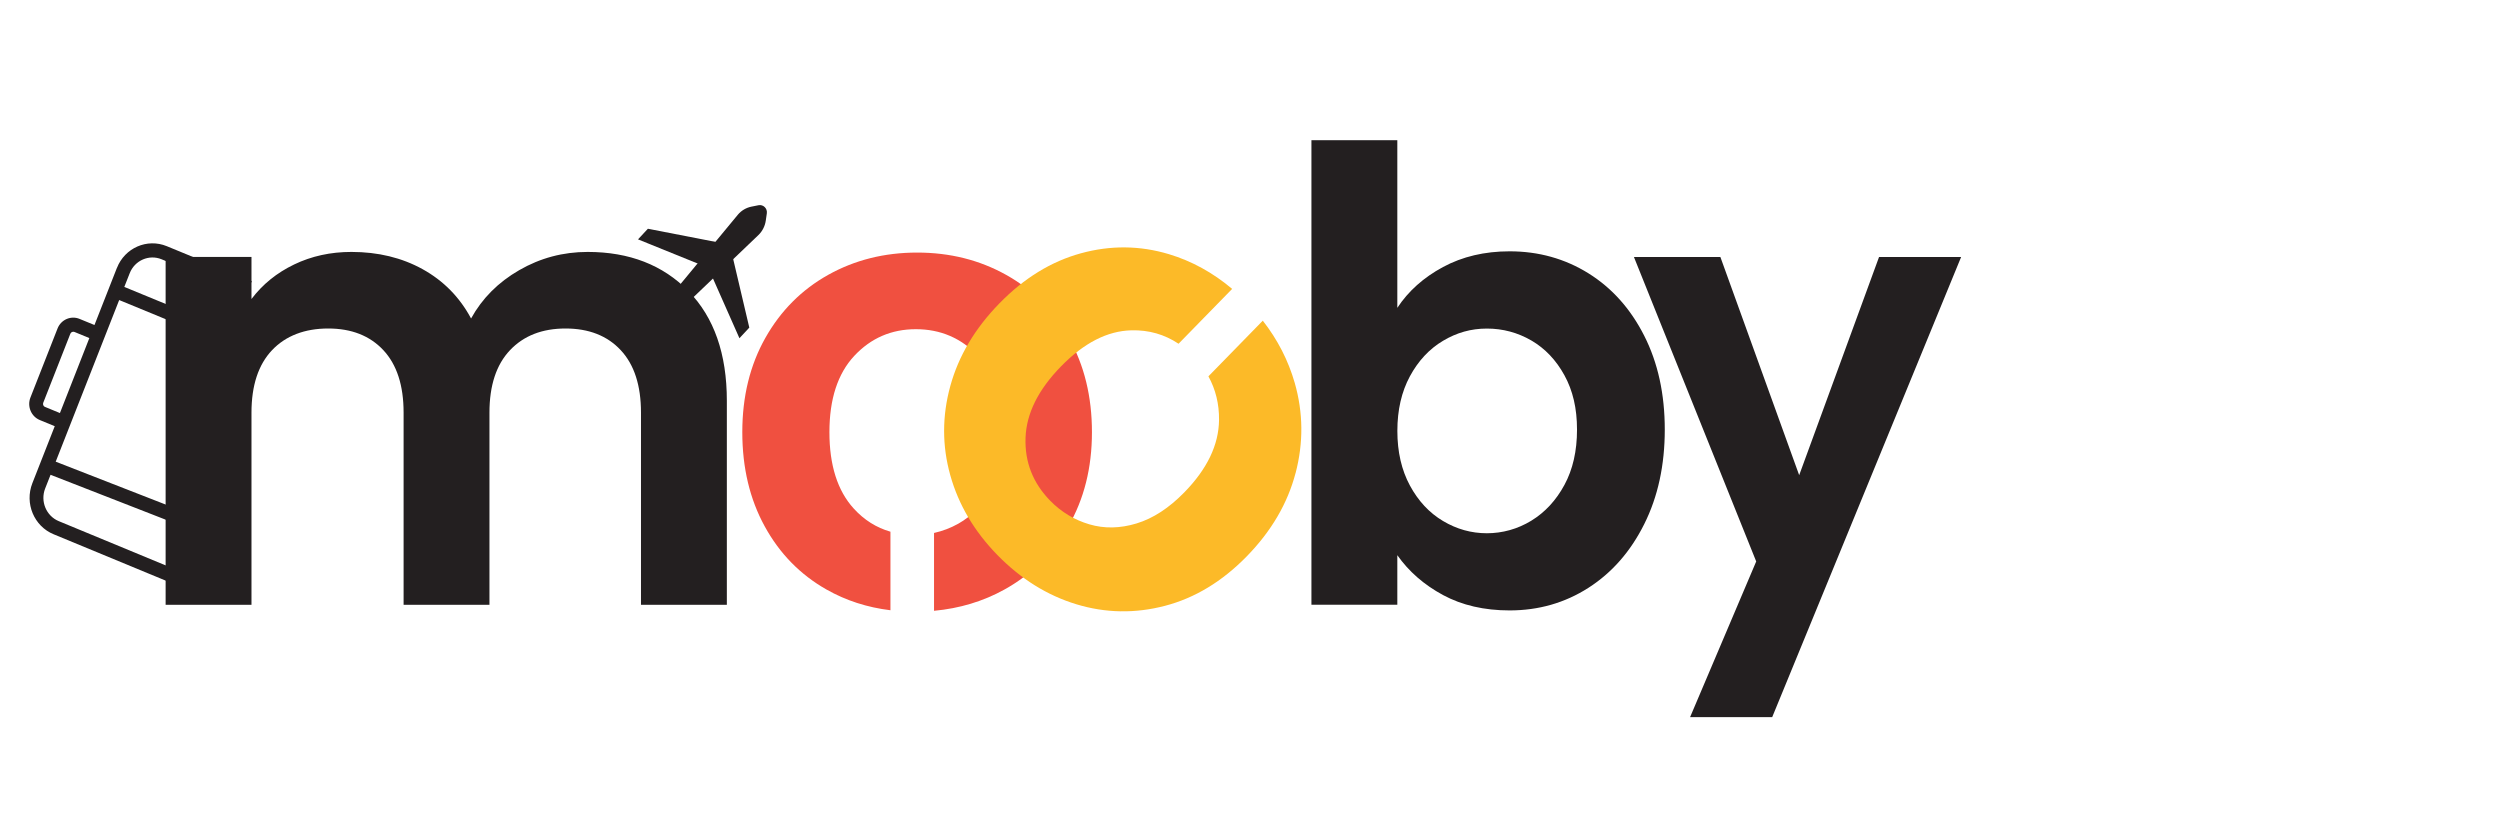 <svg width="180" height="60" viewBox="0 0 180 60" fill="none" xmlns="http://www.w3.org/2000/svg">
<path d="M8.415 19.294L6.802 23.401L5.729 22.961C5.104 22.703 4.391 23.014 4.142 23.654L2.192 28.619C1.94 29.259 2.244 29.989 2.869 30.244L3.942 30.686L2.329 34.793C1.762 36.239 2.448 37.887 3.861 38.467L12.955 42.23L13.326 41.287L4.232 37.523C3.33 37.152 2.889 36.098 3.251 35.173L3.64 34.185L13.729 38.119L14.1 37.175L4.011 33.241L8.581 21.603L15.566 24.478L15.937 23.534L8.95 20.659L9.339 19.672C9.701 18.748 10.731 18.297 11.635 18.668L17.754 21.186L18.125 20.242L12.006 17.724C10.594 17.144 8.983 17.846 8.419 19.292M3.24 29.3C3.123 29.252 3.067 29.116 3.114 28.997L5.064 24.031C5.111 23.912 5.244 23.854 5.361 23.9L6.433 24.342L4.315 29.74L3.242 29.298L3.24 29.3Z" fill="#231F20"/>
<path d="M49.574 20.965C51.413 22.851 52.333 25.48 52.333 28.854V43.545H46.151V29.71C46.151 27.752 45.665 26.253 44.693 25.212C43.722 24.172 42.397 23.652 40.717 23.652C39.038 23.652 37.708 24.172 36.721 25.212C35.734 26.253 35.241 27.752 35.241 29.71V43.545H29.059V29.71C29.059 27.752 28.573 26.253 27.602 25.212C26.63 24.172 25.306 23.652 23.628 23.652C21.951 23.652 20.574 24.172 19.587 25.212C18.602 26.253 18.107 27.752 18.107 29.71V43.545H11.925V18.5H18.107V21.529C18.903 20.475 19.924 19.646 21.177 19.043C22.427 18.44 23.804 18.139 25.306 18.139C27.22 18.139 28.929 18.553 30.429 19.382C31.929 20.213 33.094 21.394 33.917 22.931C34.713 21.486 35.867 20.326 37.385 19.451C38.9 18.576 40.542 18.139 42.31 18.139C45.312 18.139 47.734 19.08 49.574 20.963" fill="#231F20"/>
<path d="M76.967 24.333C75.863 22.374 74.354 20.859 72.44 19.789C70.526 18.721 68.392 18.185 66.035 18.185C63.678 18.185 61.544 18.721 59.63 19.789C57.717 20.859 56.208 22.374 55.103 24.333C53.999 26.292 53.446 28.552 53.446 31.114C53.446 33.676 53.983 35.937 55.059 37.896C56.131 39.855 57.613 41.37 59.498 42.44C60.903 43.239 62.444 43.736 64.112 43.938V38.283C63.103 37.993 62.217 37.44 61.463 36.609C60.301 35.329 59.718 33.497 59.718 31.117C59.718 28.737 60.314 26.904 61.506 25.624C62.7 24.345 64.178 23.702 65.945 23.702C67.713 23.702 69.206 24.342 70.427 25.624C71.648 26.904 72.26 28.737 72.26 31.117C72.26 32.714 71.966 34.07 71.376 35.187C70.787 36.301 70 37.139 69.015 37.696C68.448 38.016 67.859 38.237 67.25 38.373V43.978C69.087 43.807 70.783 43.301 72.328 42.442C74.255 41.372 75.786 39.857 76.92 37.898C78.053 35.939 78.62 33.679 78.62 31.117C78.62 28.555 78.067 26.294 76.963 24.335" fill="#F05040"/>
<path d="M93.283 34.061C93.854 31.877 93.834 29.715 93.222 27.572C92.756 25.951 91.99 24.457 90.921 23.088L87.006 27.096C87.523 28.037 87.784 29.084 87.771 30.24C87.75 32.031 86.916 33.767 85.272 35.449C84.168 36.58 83.023 37.325 81.836 37.687C80.648 38.048 79.515 38.071 78.431 37.751C77.349 37.431 76.412 36.865 75.62 36.057C74.37 34.779 73.776 33.267 73.839 31.518C73.9 29.77 74.754 28.055 76.4 26.373C78.046 24.688 79.731 23.825 81.46 23.783C82.72 23.751 83.851 24.078 84.856 24.75L88.715 20.8C87.33 19.633 85.812 18.797 84.161 18.3C82.07 17.672 79.956 17.651 77.822 18.238C75.687 18.825 73.735 20.022 71.966 21.833C70.196 23.645 69.015 25.631 68.421 27.795C67.828 29.959 67.828 32.1 68.421 34.22C69.015 36.34 70.144 38.253 71.81 39.959C73.497 41.685 75.393 42.866 77.493 43.506C79.596 44.146 81.726 44.183 83.88 43.619C86.034 43.055 87.998 41.867 89.768 40.055C91.537 38.244 92.707 36.246 93.28 34.061" fill="#FCBA28"/>
<path d="M103.897 19.226C105.296 18.473 106.893 18.095 108.69 18.095C110.781 18.095 112.672 18.625 114.366 19.677C116.059 20.733 117.4 22.23 118.385 24.175C119.37 26.117 119.864 28.371 119.864 30.931C119.864 33.49 119.372 35.763 118.385 37.735C117.4 39.71 116.059 41.239 114.366 42.323C112.672 43.407 110.781 43.95 108.69 43.95C106.864 43.95 105.267 43.58 103.897 42.843C102.53 42.104 101.433 41.147 100.607 39.973V43.543H94.423V10.094H100.607V22.165C101.401 20.959 102.499 19.98 103.897 19.226ZM112.641 27.024C112.038 25.924 111.242 25.088 110.257 24.515C109.27 23.944 108.202 23.657 107.055 23.657C105.908 23.657 104.882 23.951 103.897 24.538C102.91 25.125 102.116 25.979 101.514 27.091C100.911 28.208 100.61 29.517 100.61 31.025C100.61 32.533 100.911 33.843 101.514 34.959C102.116 36.073 102.91 36.925 103.897 37.512C104.882 38.099 105.935 38.394 107.055 38.394C108.175 38.394 109.27 38.092 110.257 37.489C111.242 36.886 112.038 36.027 112.641 34.911C113.244 33.797 113.545 32.471 113.545 30.933C113.545 29.395 113.244 28.125 112.641 27.024Z" fill="#231F20"/>
<path d="M141.202 18.502L127.598 51.634H121.686L126.447 40.425L117.642 18.502H123.867L129.541 34.213L135.292 18.502H141.202Z" fill="#231F20"/>
<path d="M47.104 23.463C46.92 23.284 46.904 22.984 47.068 22.784L53.133 15.45C53.385 15.155 53.725 14.955 54.1 14.879L54.613 14.776C54.955 14.707 55.263 15.006 55.212 15.36L55.135 15.89C55.079 16.276 54.899 16.633 54.624 16.907L47.763 23.468C47.577 23.645 47.286 23.645 47.1 23.463" fill="#231F20"/>
<path d="M45.937 17.234L50.552 19.103L52.029 17.515L46.648 16.47L45.937 17.234Z" fill="#231F20"/>
<path d="M45.449 21.172L47.925 22.174L48.717 21.322L45.831 20.763L45.449 21.172Z" fill="#231F20"/>
<path d="M53.239 24.352L51.19 19.725L52.668 18.137L53.95 23.588L53.239 24.352Z" fill="#231F20"/>
<path d="M49.42 25.042L48.321 22.561L49.112 21.709L49.801 24.632L49.42 25.042Z" fill="#231F20"/>
</svg>
